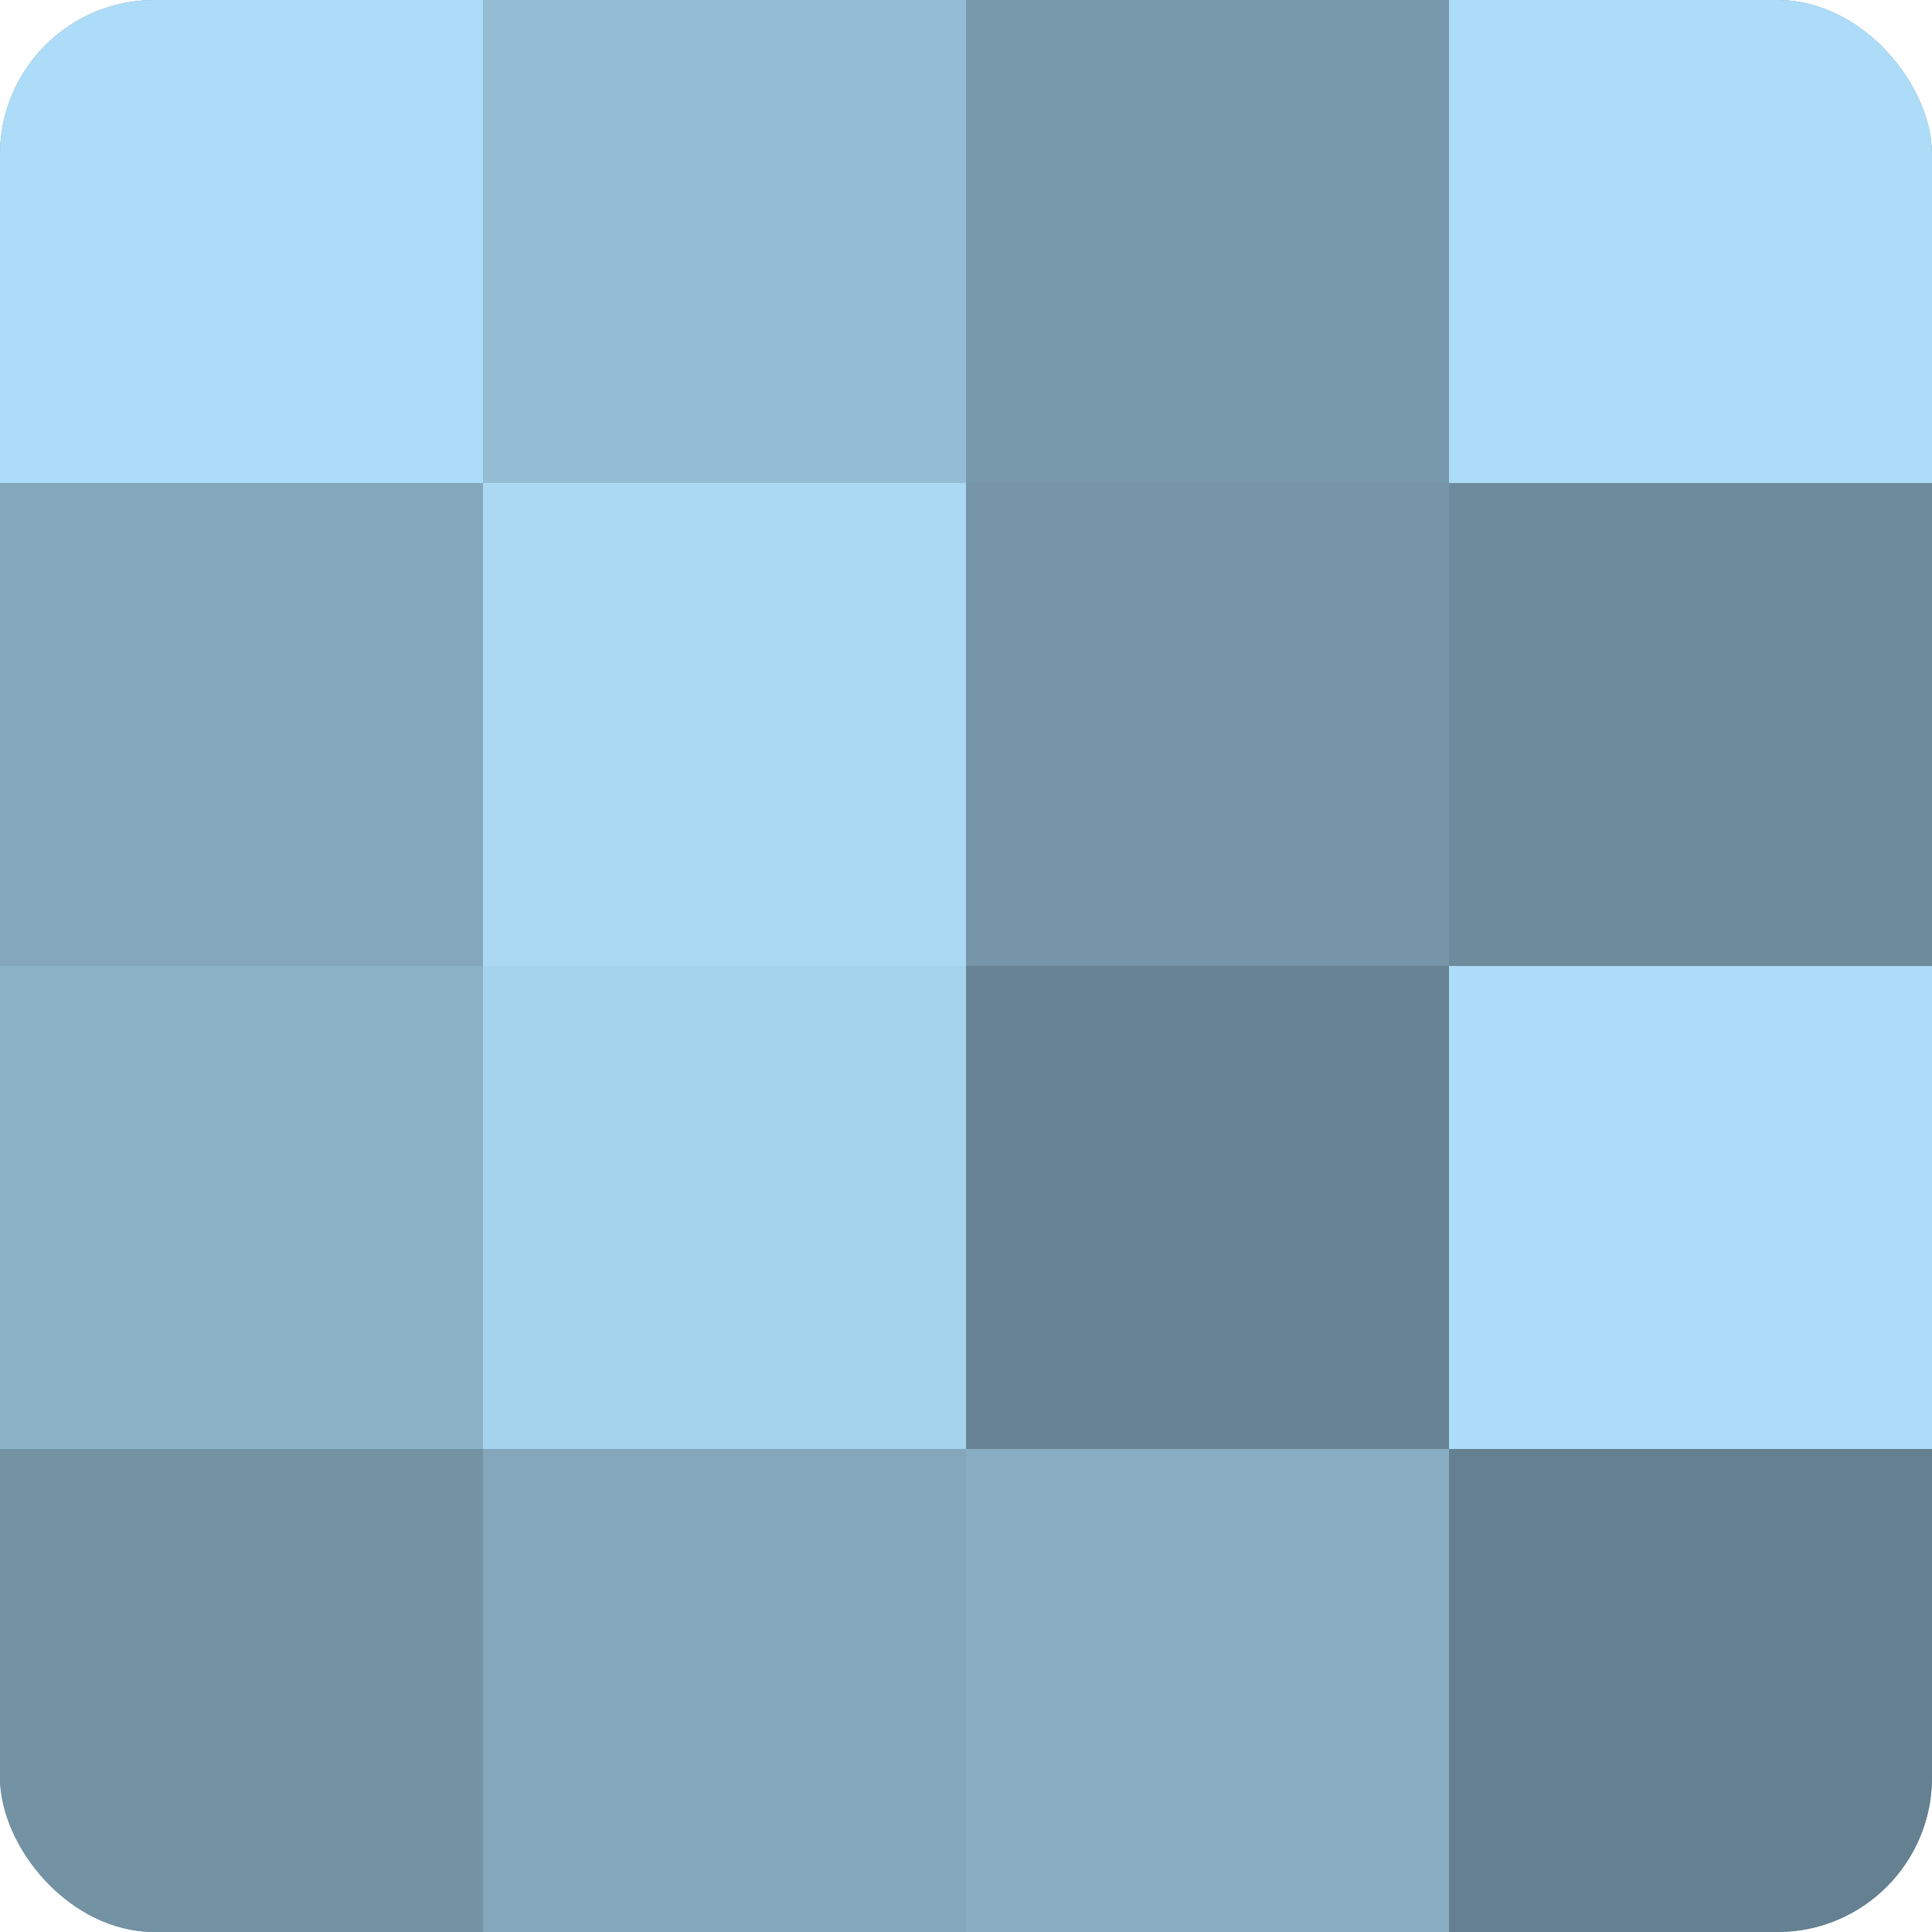 <?xml version="1.0" encoding="UTF-8"?>
<svg xmlns="http://www.w3.org/2000/svg" width="60" height="60" viewBox="0 0 100 100" preserveAspectRatio="xMidYMid meet"><defs><clipPath id="c" width="100" height="100"><rect width="100" height="100" rx="8" ry="8"/></clipPath></defs><g clip-path="url(#c)"><rect width="100" height="100" fill="#708ea0"/><rect width="25" height="25" fill="#addcf8"/><rect y="25" width="25" height="25" fill="#84a7bc"/><rect y="50" width="25" height="25" fill="#8cb2c8"/><rect y="75" width="25" height="25" fill="#7392a4"/><rect x="25" width="25" height="25" fill="#94bcd4"/><rect x="25" y="25" width="25" height="25" fill="#abd9f4"/><rect x="25" y="50" width="25" height="25" fill="#a5d2ec"/><rect x="25" y="75" width="25" height="25" fill="#84a7bc"/><rect x="50" width="25" height="25" fill="#7899ac"/><rect x="50" y="25" width="25" height="25" fill="#7695a8"/><rect x="50" y="50" width="25" height="25" fill="#688494"/><rect x="50" y="75" width="25" height="25" fill="#89aec4"/><rect x="75" width="25" height="25" fill="#addcf8"/><rect x="75" y="25" width="25" height="25" fill="#6d8b9c"/><rect x="75" y="50" width="25" height="25" fill="#addcf8"/><rect x="75" y="75" width="25" height="25" fill="#658090"/></g></svg>
